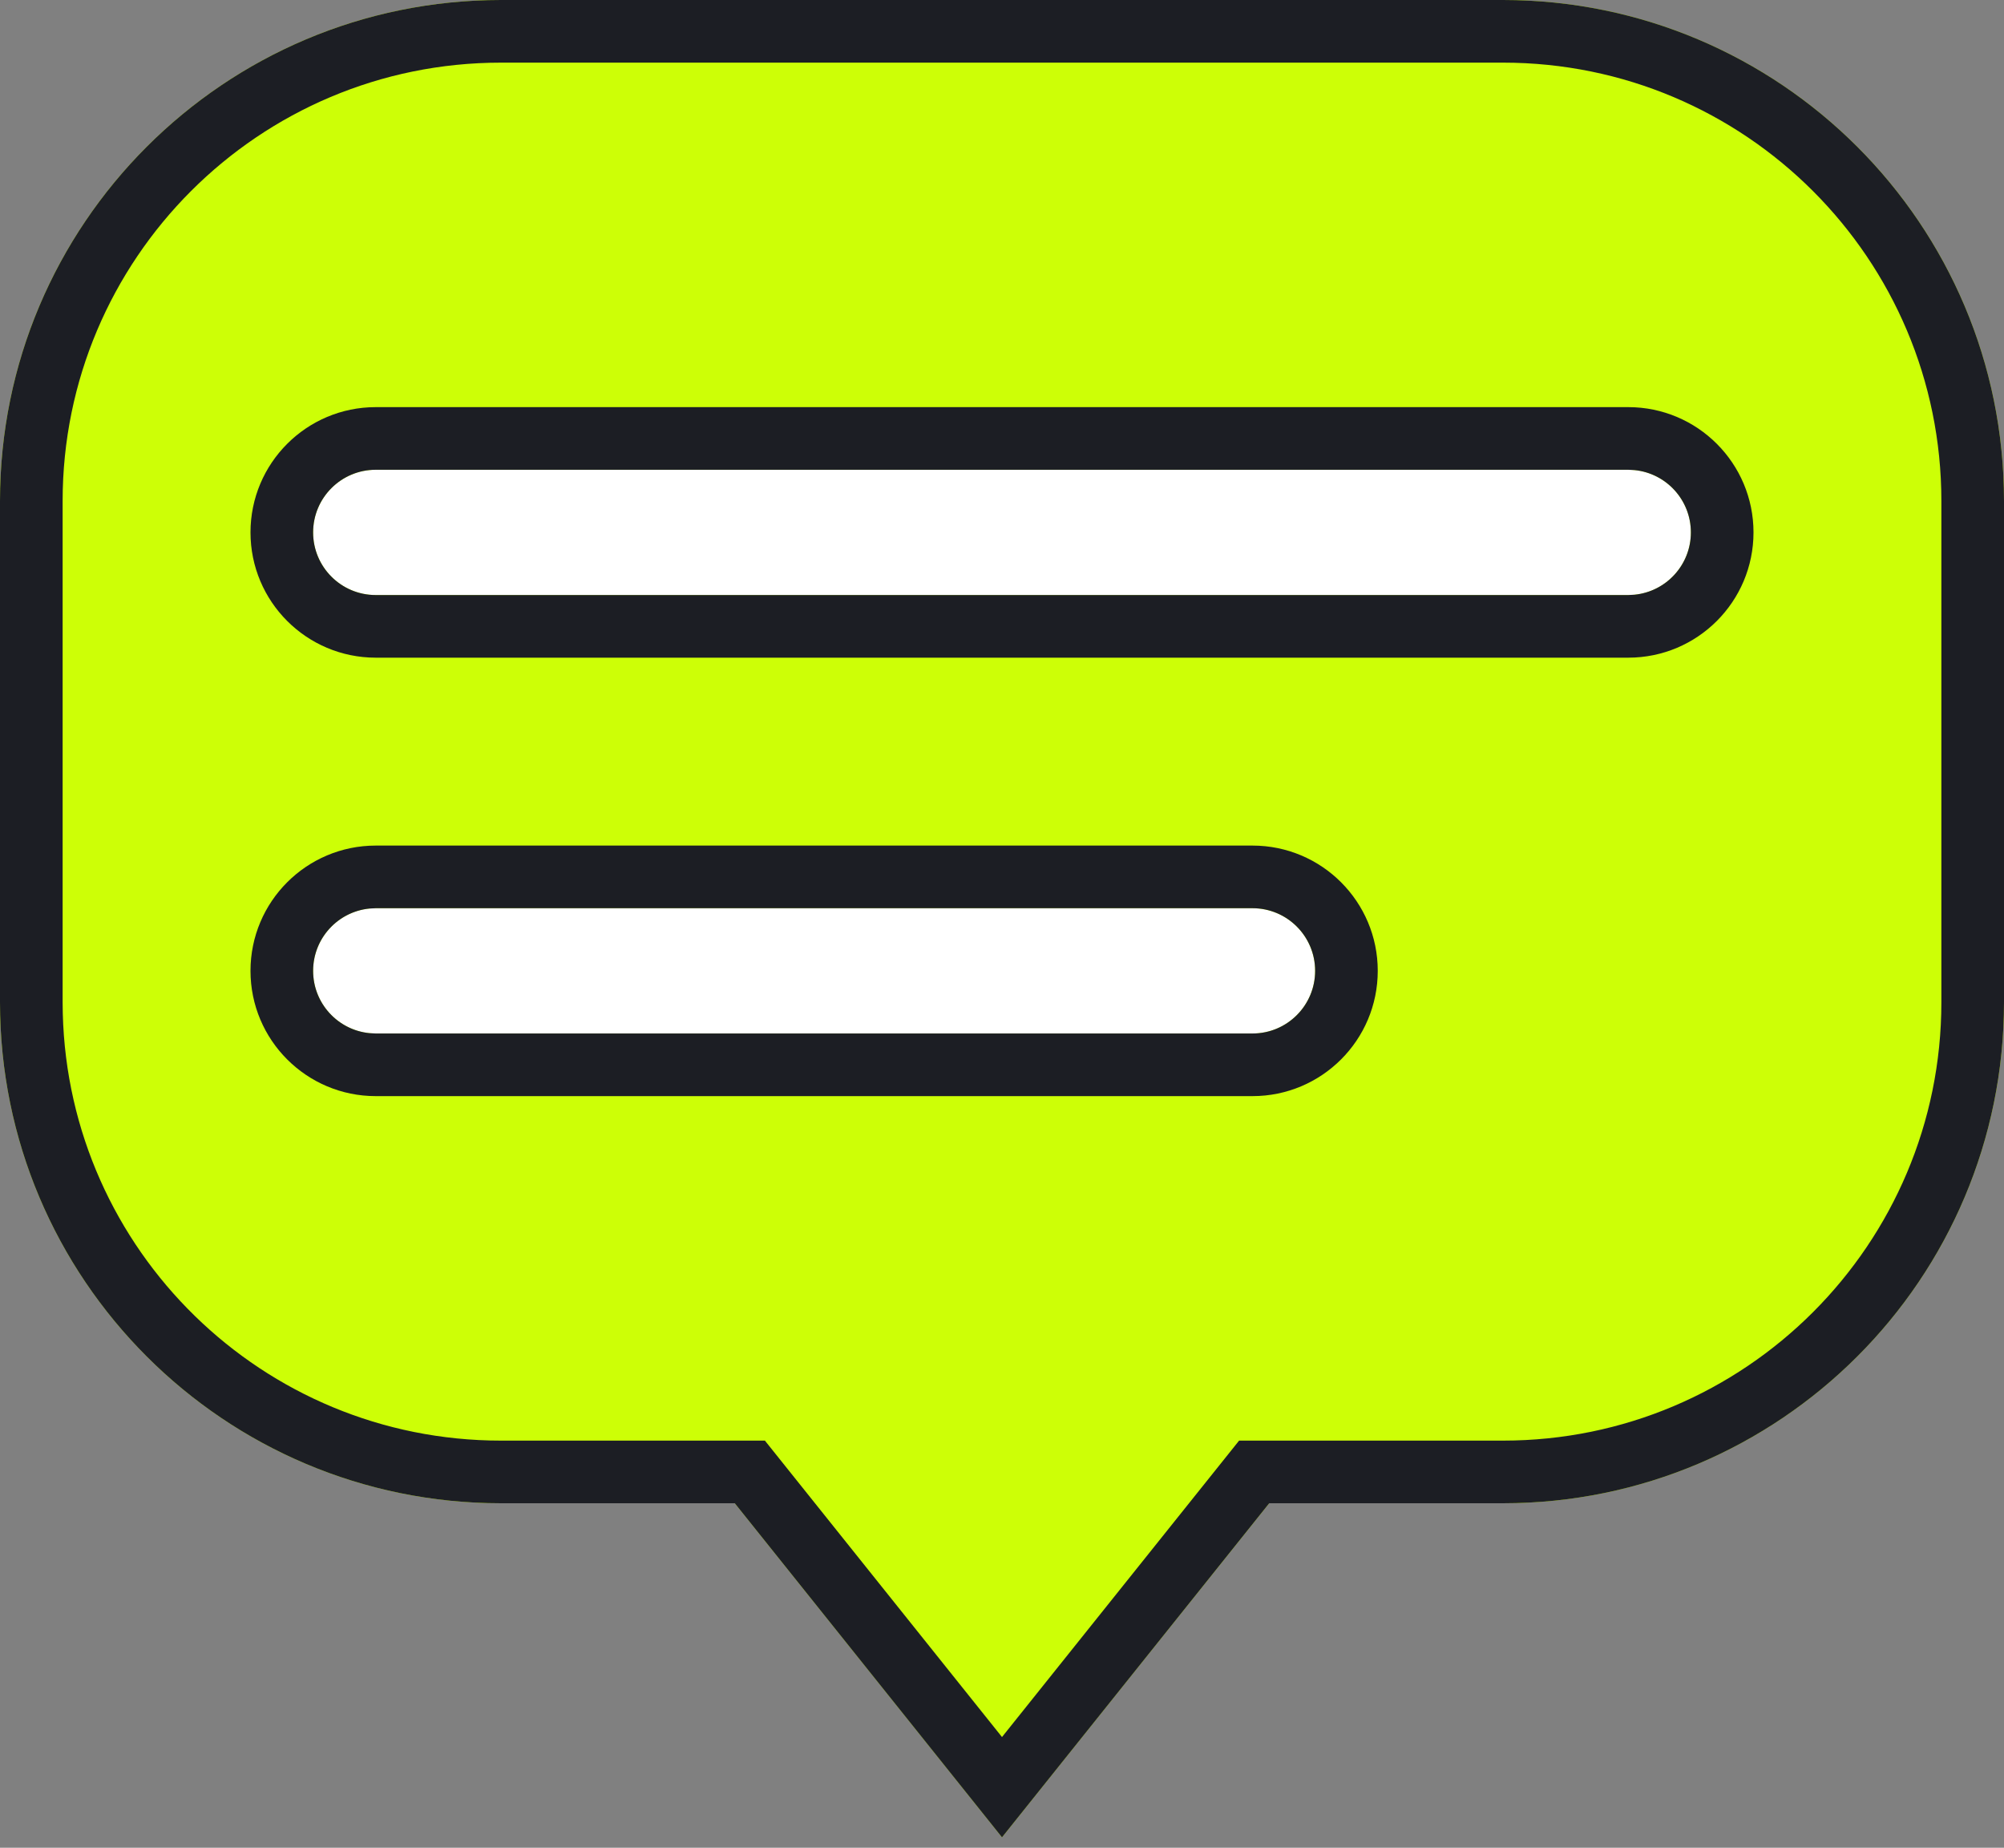 <svg width="64" height="59" viewBox="0 0 64 59" fill="none" xmlns="http://www.w3.org/2000/svg">
<rect x="0" y="0" width="64" height="59" fill="#808080" stroke="none"/>
<path fill-rule="evenodd" clip-rule="evenodd" d="M48 0C56.837 0 64 7.163 64 16V32C64 40.837 56.837 48 48 48H40.534L32 58.667L23.466 48H16C7.163 48 2.57711e-07 40.837 0 32V16C0 7.163 7.163 0 16 0H48Z" fill="#CDFF06"/>
<path d="M48 0C56.837 0 64 7.163 64 16V32C64 40.837 56.837 48 48 48H40.534L32 58.667L23.466 48H16C7.163 48 2.57711e-07 40.837 0 32V16C2.57703e-07 7.163 7.163 2.5772e-07 16 0H48ZM16 2C8.268 2 2 8.268 2 16V32L2.005 32.361C2.197 39.926 8.389 46 16 46H24.428L32 55.465L39.572 46H48C55.732 46 62 39.732 62 32V16C62 8.268 55.732 2 48 2H16Z" fill="#1C1E24"/>
<path d="M10 17C10 15.895 10.895 15 12 15H52C53.105 15 54 15.895 54 17C54 18.105 53.105 19 52 19H12C10.895 19 10 18.105 10 17Z" fill="white"/>
<path d="M8 17C8 14.791 9.791 13 12 13V15C10.895 15 10 15.895 10 17C10 18.105 10.895 19 12 19H52L52.204 18.989C53.213 18.887 54 18.036 54 17C54 15.964 53.213 15.113 52.204 15.011L52 15V13C54.209 13 56 14.791 56 17C56 19.209 54.209 21 52 21H12C9.791 21 8 19.209 8 17ZM52 13V15H12V13H52Z" fill="#1C1E24"/>
<path d="M10 31C10 29.895 10.895 29 12 29H40C41.105 29 42 29.895 42 31C42 32.105 41.105 33 40 33H12C10.895 33 10 32.105 10 31Z" fill="white"/>
<path d="M8 31C8 28.791 9.791 27 12 27V29L11.796 29.011C10.787 29.113 10 29.964 10 31C10 32.036 10.787 32.887 11.796 32.989L12 33H40C41.105 33 42 32.105 42 31C42 29.895 41.105 29 40 29V27C42.209 27 44 28.791 44 31C44 33.209 42.209 35 40 35H12C9.791 35 8 33.209 8 31ZM40 27V29H12V27H40Z" fill="#1C1E24"/>
</svg>
